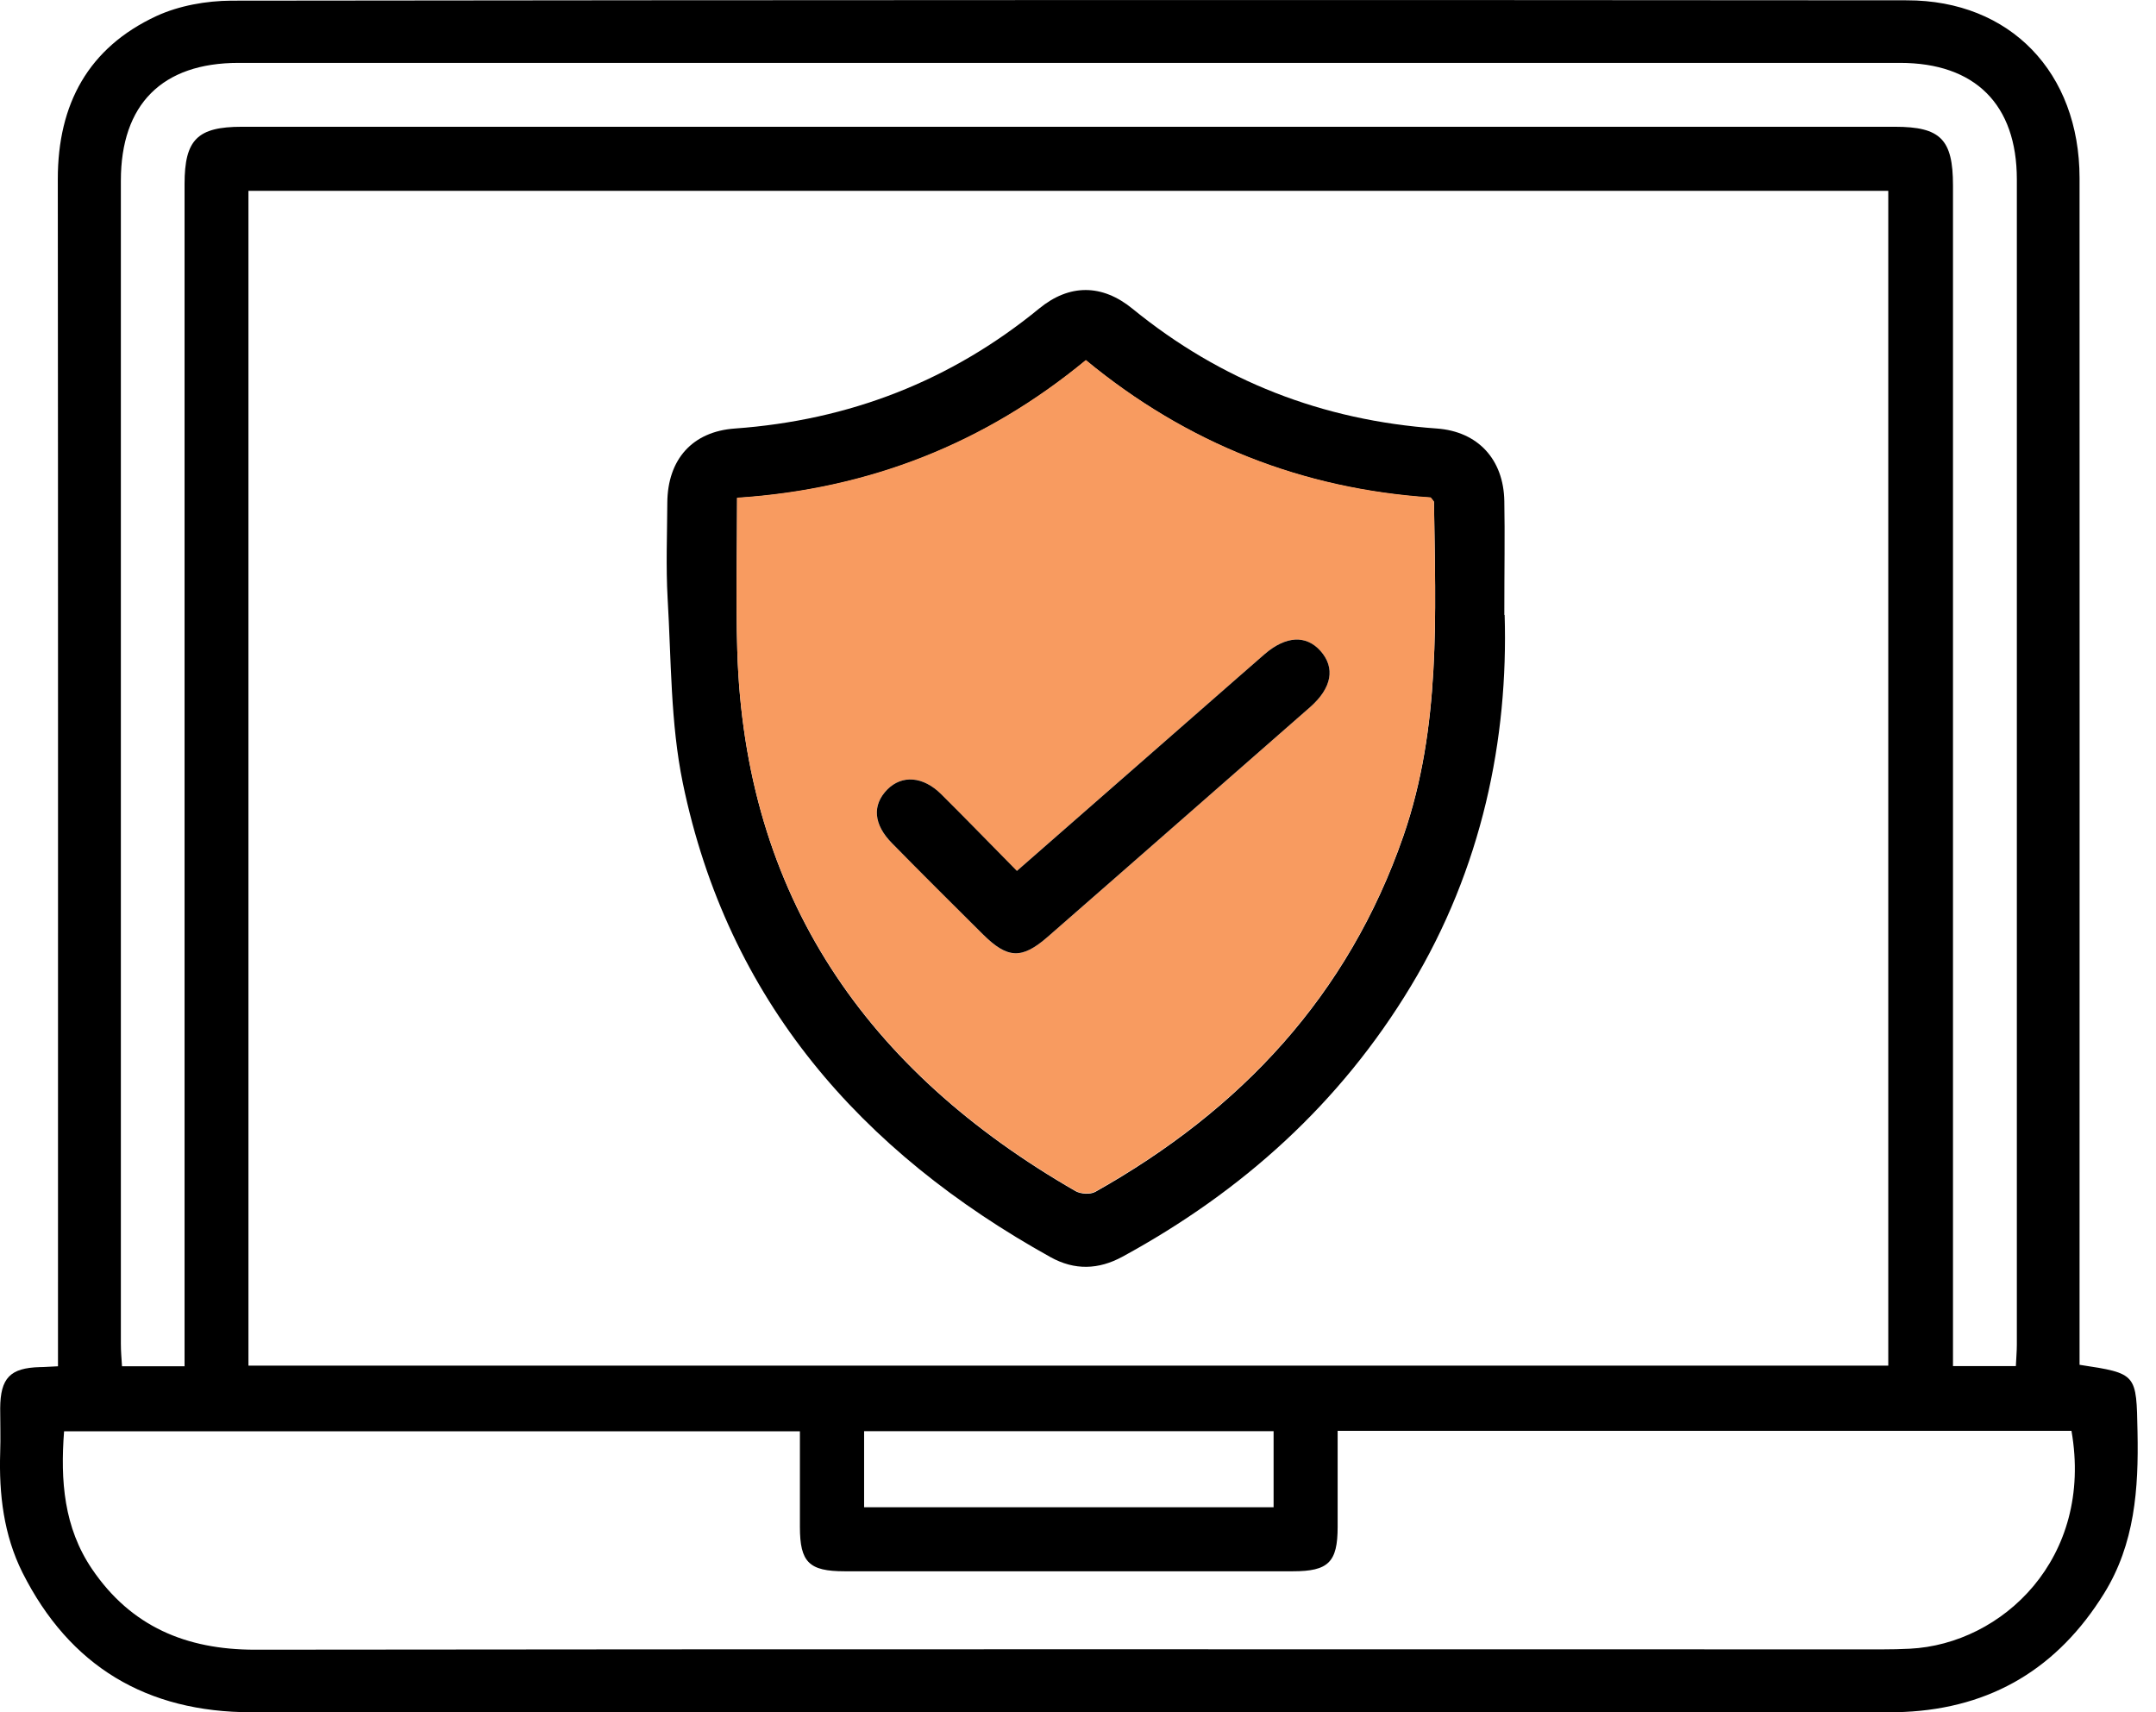 <svg width="68" height="54" viewBox="0 0 68 54" fill="none" xmlns="http://www.w3.org/2000/svg">
<g clip-path="url(#clip0_599_1627)">
<path d="M65.589 43.042C67.412 43.318 67.38 43.323 67.417 45.166C67.453 46.951 67.333 48.69 66.36 50.257C64.907 52.6 62.82 53.865 60.056 53.99C59.639 54.01 59.218 54 58.801 54C41.846 54 24.89 54 7.935 54C4.624 54 2.198 52.553 0.709 49.596C0.116 48.409 -0.035 47.123 0.006 45.806C0.022 45.343 0.006 44.879 0.006 44.416C0.012 43.458 0.319 43.141 1.256 43.115C1.407 43.115 1.563 43.099 1.829 43.089C1.829 42.807 1.829 42.532 1.829 42.256C1.829 30.053 1.834 17.851 1.823 5.648C1.823 3.28 2.786 1.504 4.936 0.505C5.65 0.177 6.503 0.026 7.295 0.021C24.911 1.18181e-05 42.528 -0.005 60.144 0.01C63.403 0.01 65.584 2.285 65.589 5.612C65.595 17.814 65.589 30.017 65.589 42.219C65.589 42.5 65.589 42.782 65.589 43.047V43.042ZM7.836 43.068H59.556V6.018H7.836V43.073V43.068ZM42.189 45.119C42.189 46.181 42.189 47.165 42.189 48.154C42.189 49.268 41.898 49.554 40.779 49.554C36.067 49.554 31.351 49.554 26.64 49.554C25.515 49.554 25.229 49.268 25.229 48.154C25.229 47.149 25.229 46.144 25.229 45.14H2.021C1.901 46.701 2.016 48.175 2.901 49.481C4.129 51.293 5.868 52.027 8.039 52.027C25.151 52.006 42.267 52.017 59.379 52.017C59.665 52.017 59.952 52.011 60.238 51.996C63.148 51.85 66.037 49.148 65.334 45.124H42.194L42.189 45.119ZM5.821 43.083V42.219C5.821 30.079 5.821 17.939 5.821 5.804C5.821 4.404 6.227 3.998 7.628 3.998C25.005 3.998 42.387 3.998 59.764 3.998C61.206 3.998 61.597 4.394 61.597 5.851C61.597 17.991 61.597 30.131 61.597 42.266C61.597 42.542 61.597 42.813 61.597 43.083H63.58C63.59 42.839 63.611 42.62 63.611 42.407C63.611 30.157 63.611 17.908 63.611 5.659C63.611 3.295 62.294 1.983 59.925 1.983C42.46 1.983 24.994 1.983 7.524 1.983C5.113 1.983 3.812 3.29 3.812 5.7C3.812 17.929 3.812 30.152 3.812 42.381C3.812 42.615 3.833 42.844 3.848 43.089H5.827L5.821 43.083ZM40.169 45.135H27.254V47.534H40.169V45.135Z" fill="black"/>
<path d="M47.456 19.387C47.576 23.312 46.743 27.383 44.499 31.1C42.271 34.796 39.179 37.576 35.404 39.632C34.65 40.043 33.895 40.069 33.135 39.648C27.138 36.316 22.952 31.542 21.536 24.696C21.146 22.802 21.172 20.818 21.057 18.876C21 17.872 21.042 16.857 21.047 15.852C21.057 14.493 21.833 13.608 23.181 13.514C26.778 13.254 29.98 12.02 32.776 9.73C33.728 8.949 34.759 8.954 35.717 9.735C38.518 12.02 41.714 13.259 45.316 13.514C46.618 13.608 47.425 14.493 47.446 15.805C47.466 16.877 47.446 17.95 47.446 19.397L47.456 19.387ZM23.249 15.701C23.249 17.335 23.207 18.923 23.254 20.511C23.483 28.268 27.335 33.775 33.921 37.565C34.087 37.659 34.389 37.68 34.551 37.586C39.132 35.009 42.521 31.401 44.265 26.362C45.452 22.932 45.275 19.381 45.228 15.841C45.228 15.81 45.181 15.774 45.124 15.696C41.079 15.425 37.44 13.998 34.249 11.364C31.068 13.993 27.414 15.435 23.249 15.706V15.701Z" fill="black"/>
<path d="M23.247 15.696C27.412 15.425 31.067 13.978 34.247 11.354C37.439 13.988 41.078 15.415 45.122 15.685C45.18 15.763 45.227 15.8 45.227 15.831C45.273 19.371 45.45 22.921 44.263 26.352C42.52 31.391 39.13 34.999 34.549 37.576C34.388 37.664 34.086 37.648 33.919 37.555C27.339 33.765 23.482 28.262 23.253 20.5C23.206 18.913 23.247 17.325 23.247 15.69V15.696ZM32.071 27.466C31.249 26.633 30.473 25.831 29.682 25.045C29.114 24.478 28.448 24.431 27.985 24.899C27.501 25.384 27.547 26.003 28.136 26.597C29.088 27.554 30.046 28.512 30.999 29.465C31.775 30.241 32.222 30.262 33.04 29.548C34.445 28.325 35.851 27.091 37.251 25.863C38.605 24.676 39.963 23.494 41.317 22.302C42.009 21.693 42.124 21.058 41.645 20.527C41.192 20.022 40.552 20.053 39.891 20.625C39.63 20.849 39.375 21.078 39.115 21.302C36.793 23.332 34.466 25.368 32.071 27.466Z" fill="#F89B60"/>
<path d="M32.073 27.466C34.468 25.368 36.795 23.338 39.116 21.302C39.377 21.078 39.632 20.849 39.892 20.625C40.558 20.053 41.194 20.022 41.646 20.527C42.12 21.058 42.011 21.693 41.319 22.302C39.965 23.489 38.606 24.676 37.253 25.863C35.847 27.091 34.447 28.325 33.041 29.548C32.224 30.261 31.776 30.235 31 29.465C30.043 28.512 29.085 27.56 28.137 26.596C27.549 26.003 27.502 25.389 27.986 24.899C28.45 24.431 29.116 24.483 29.683 25.045C30.475 25.831 31.25 26.633 32.073 27.466Z" fill="black"/>
</g>
<defs>
<clipPath id="clip0_599_1627">
<rect width="67.426" height="54" fill="white"/>
</clipPath>
</defs>
</svg>
